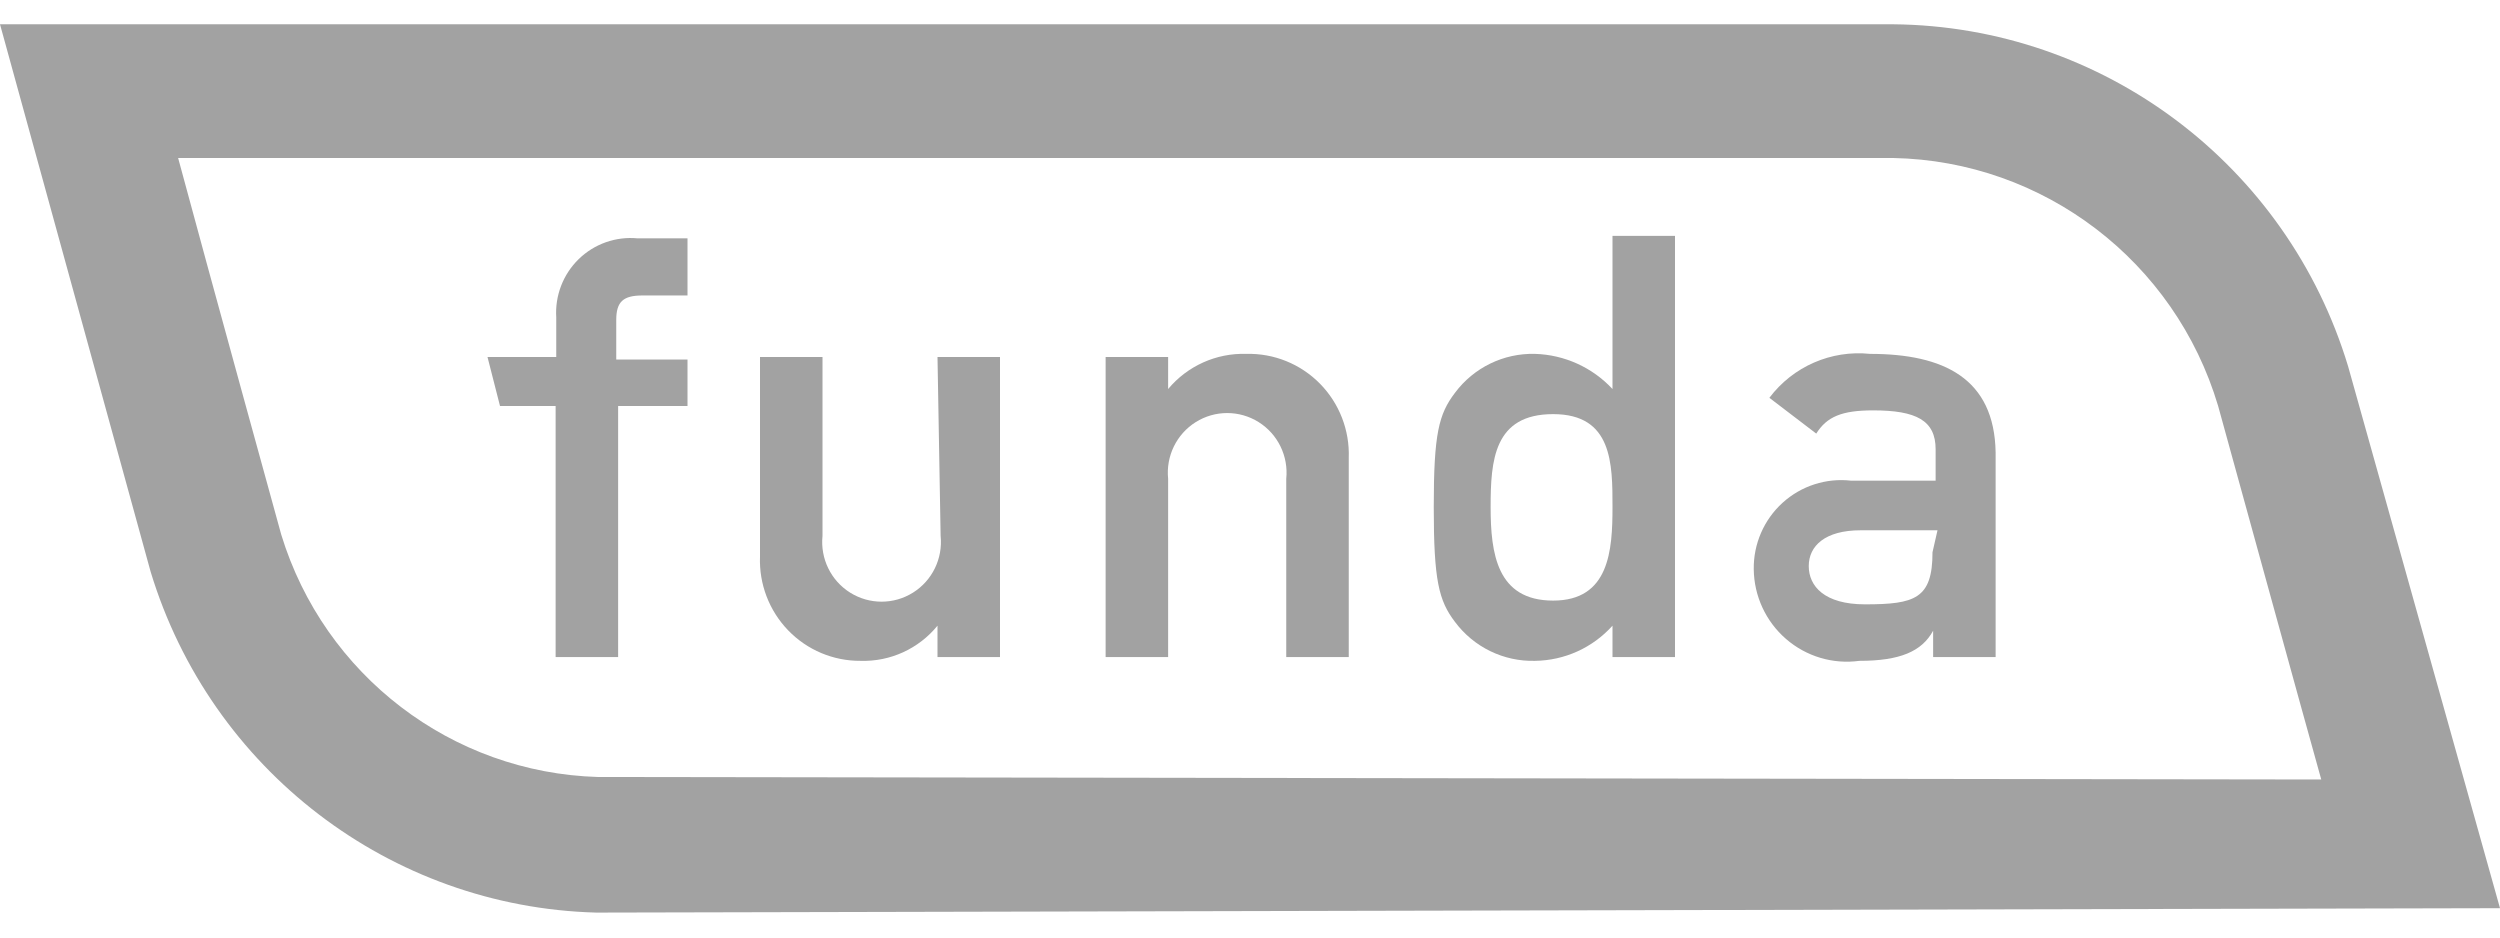 <?xml version="1.0" encoding="UTF-8"?>
<svg width="80px" height="30px" viewBox="0 0 80 30" version="1.1" xmlns="http://www.w3.org/2000/svg" xmlns:xlink="http://www.w3.org/1999/xlink">
    <!-- Generator: Sketch 58 (84663) - https://sketch.com -->
    <title>funda@2x</title>
    <desc>Created with Sketch.</desc>
    <g id="FINAL-GEKOZEN" stroke="none" stroke-width="1" fill="none" fill-rule="evenodd">
        <g id="funda" fill="#A2A2A2">
            <path d="M75.14,11.725 L75.14,11.725 C73.191,5.272 67.294,0.838 60.58,0.777 L0,0.777 L4.82,18.295 L4.82,18.295 C6.744,24.632 12.486,29.025 19.08,29.203 L80,29.062 L75.14,11.725 Z M19.14,24.864 C14.455,24.728 10.377,21.609 9,17.109 C9,17.109 6.7,8.772 5.7,5.056 L60.58,5.056 C65.395,5.149 69.599,8.357 70.98,12.991 C70.98,12.991 73.9,23.598 74.28,24.944 L19.14,24.864 Z" id="Shape"></path>
            <path d="M17.8,10.158 L17.8,11.424 L15.6,11.424 L16,12.991 L17.78,12.991 L17.78,21.027 L19.78,21.027 L19.78,12.991 L22,12.991 L22,11.504 L19.72,11.504 L19.72,10.239 C19.72,9.656 19.94,9.455 20.56,9.455 L22,9.455 L22,7.627 L20.4,7.627 C19.707,7.561 19.019,7.804 18.519,8.291 C18.019,8.778 17.756,9.46 17.8,10.158 Z" id="Path"></path>
            <path d="M30.1,17.15 C30.174,17.874 29.831,18.579 29.216,18.964 C28.6,19.35 27.82,19.35 27.204,18.964 C26.589,18.579 26.246,17.874 26.32,17.15 L26.32,11.424 L24.32,11.424 L24.32,17.812 C24.287,18.689 24.613,19.541 25.221,20.171 C25.829,20.801 26.667,21.153 27.54,21.147 C28.489,21.176 29.398,20.76 30,20.022 L30,20.022 L30,21.027 L32,21.027 L32,11.424 L30,11.424 L30.1,17.15 Z" id="Path"></path>
            <path d="M39.88,11.324 C38.919,11.295 37.998,11.709 37.38,12.449 L37.38,12.449 L37.38,11.424 L35.38,11.424 L35.38,21.027 L37.38,21.027 L37.38,15.321 C37.306,14.597 37.649,13.892 38.264,13.507 C38.88,13.121 39.66,13.121 40.276,13.507 C40.891,13.892 41.234,14.597 41.16,15.321 L41.16,21.027 L43.16,21.027 L43.16,14.658 C43.193,13.771 42.86,12.91 42.239,12.278 C41.617,11.646 40.764,11.301 39.88,11.324 Z" id="Path"></path>
            <path d="M51.6,12.449 C50.956,11.757 50.063,11.352 49.12,11.324 C48.116,11.298 47.162,11.762 46.56,12.569 C46.04,13.252 45.88,13.875 45.88,16.225 C45.88,18.576 46.04,19.219 46.56,19.902 C47.162,20.709 48.116,21.173 49.12,21.147 C50.067,21.135 50.965,20.728 51.6,20.022 L51.6,21.027 L53.6,21.027 L53.6,7.547 L51.6,7.547 L51.6,12.449 Z M49.7,19.219 C47.9,19.219 47.7,17.712 47.7,16.225 C47.7,14.739 47.8,13.252 49.7,13.252 C51.6,13.252 51.6,14.839 51.6,16.225 C51.6,17.612 51.5,19.219 49.7,19.219 Z" id="Shape"></path>
            <path d="M59.84,11.324 C58.596,11.195 57.375,11.728 56.62,12.73 L58.12,13.875 C58.46,13.333 58.94,13.132 59.94,13.132 C61.32,13.132 61.94,13.453 61.94,14.377 L61.94,15.382 L59.24,15.382 C58.44,15.289 57.639,15.547 57.042,16.089 C56.445,16.631 56.109,17.406 56.12,18.214 C56.129,19.072 56.505,19.885 57.152,20.446 C57.798,21.007 58.653,21.263 59.5,21.147 C60.8,21.147 61.5,20.846 61.86,20.183 L61.86,20.183 L61.86,21.027 L63.86,21.027 L63.86,14.478 C63.82,12.107 62.2,11.324 59.84,11.324 Z M61.84,17.672 C61.84,19.158 61.28,19.339 59.68,19.339 C58.38,19.339 57.88,18.757 57.88,18.114 C57.88,17.471 58.4,16.969 59.54,16.969 L62,16.969 L61.84,17.672 Z" id="Shape"></path>
        </g>
    </g>
</svg>